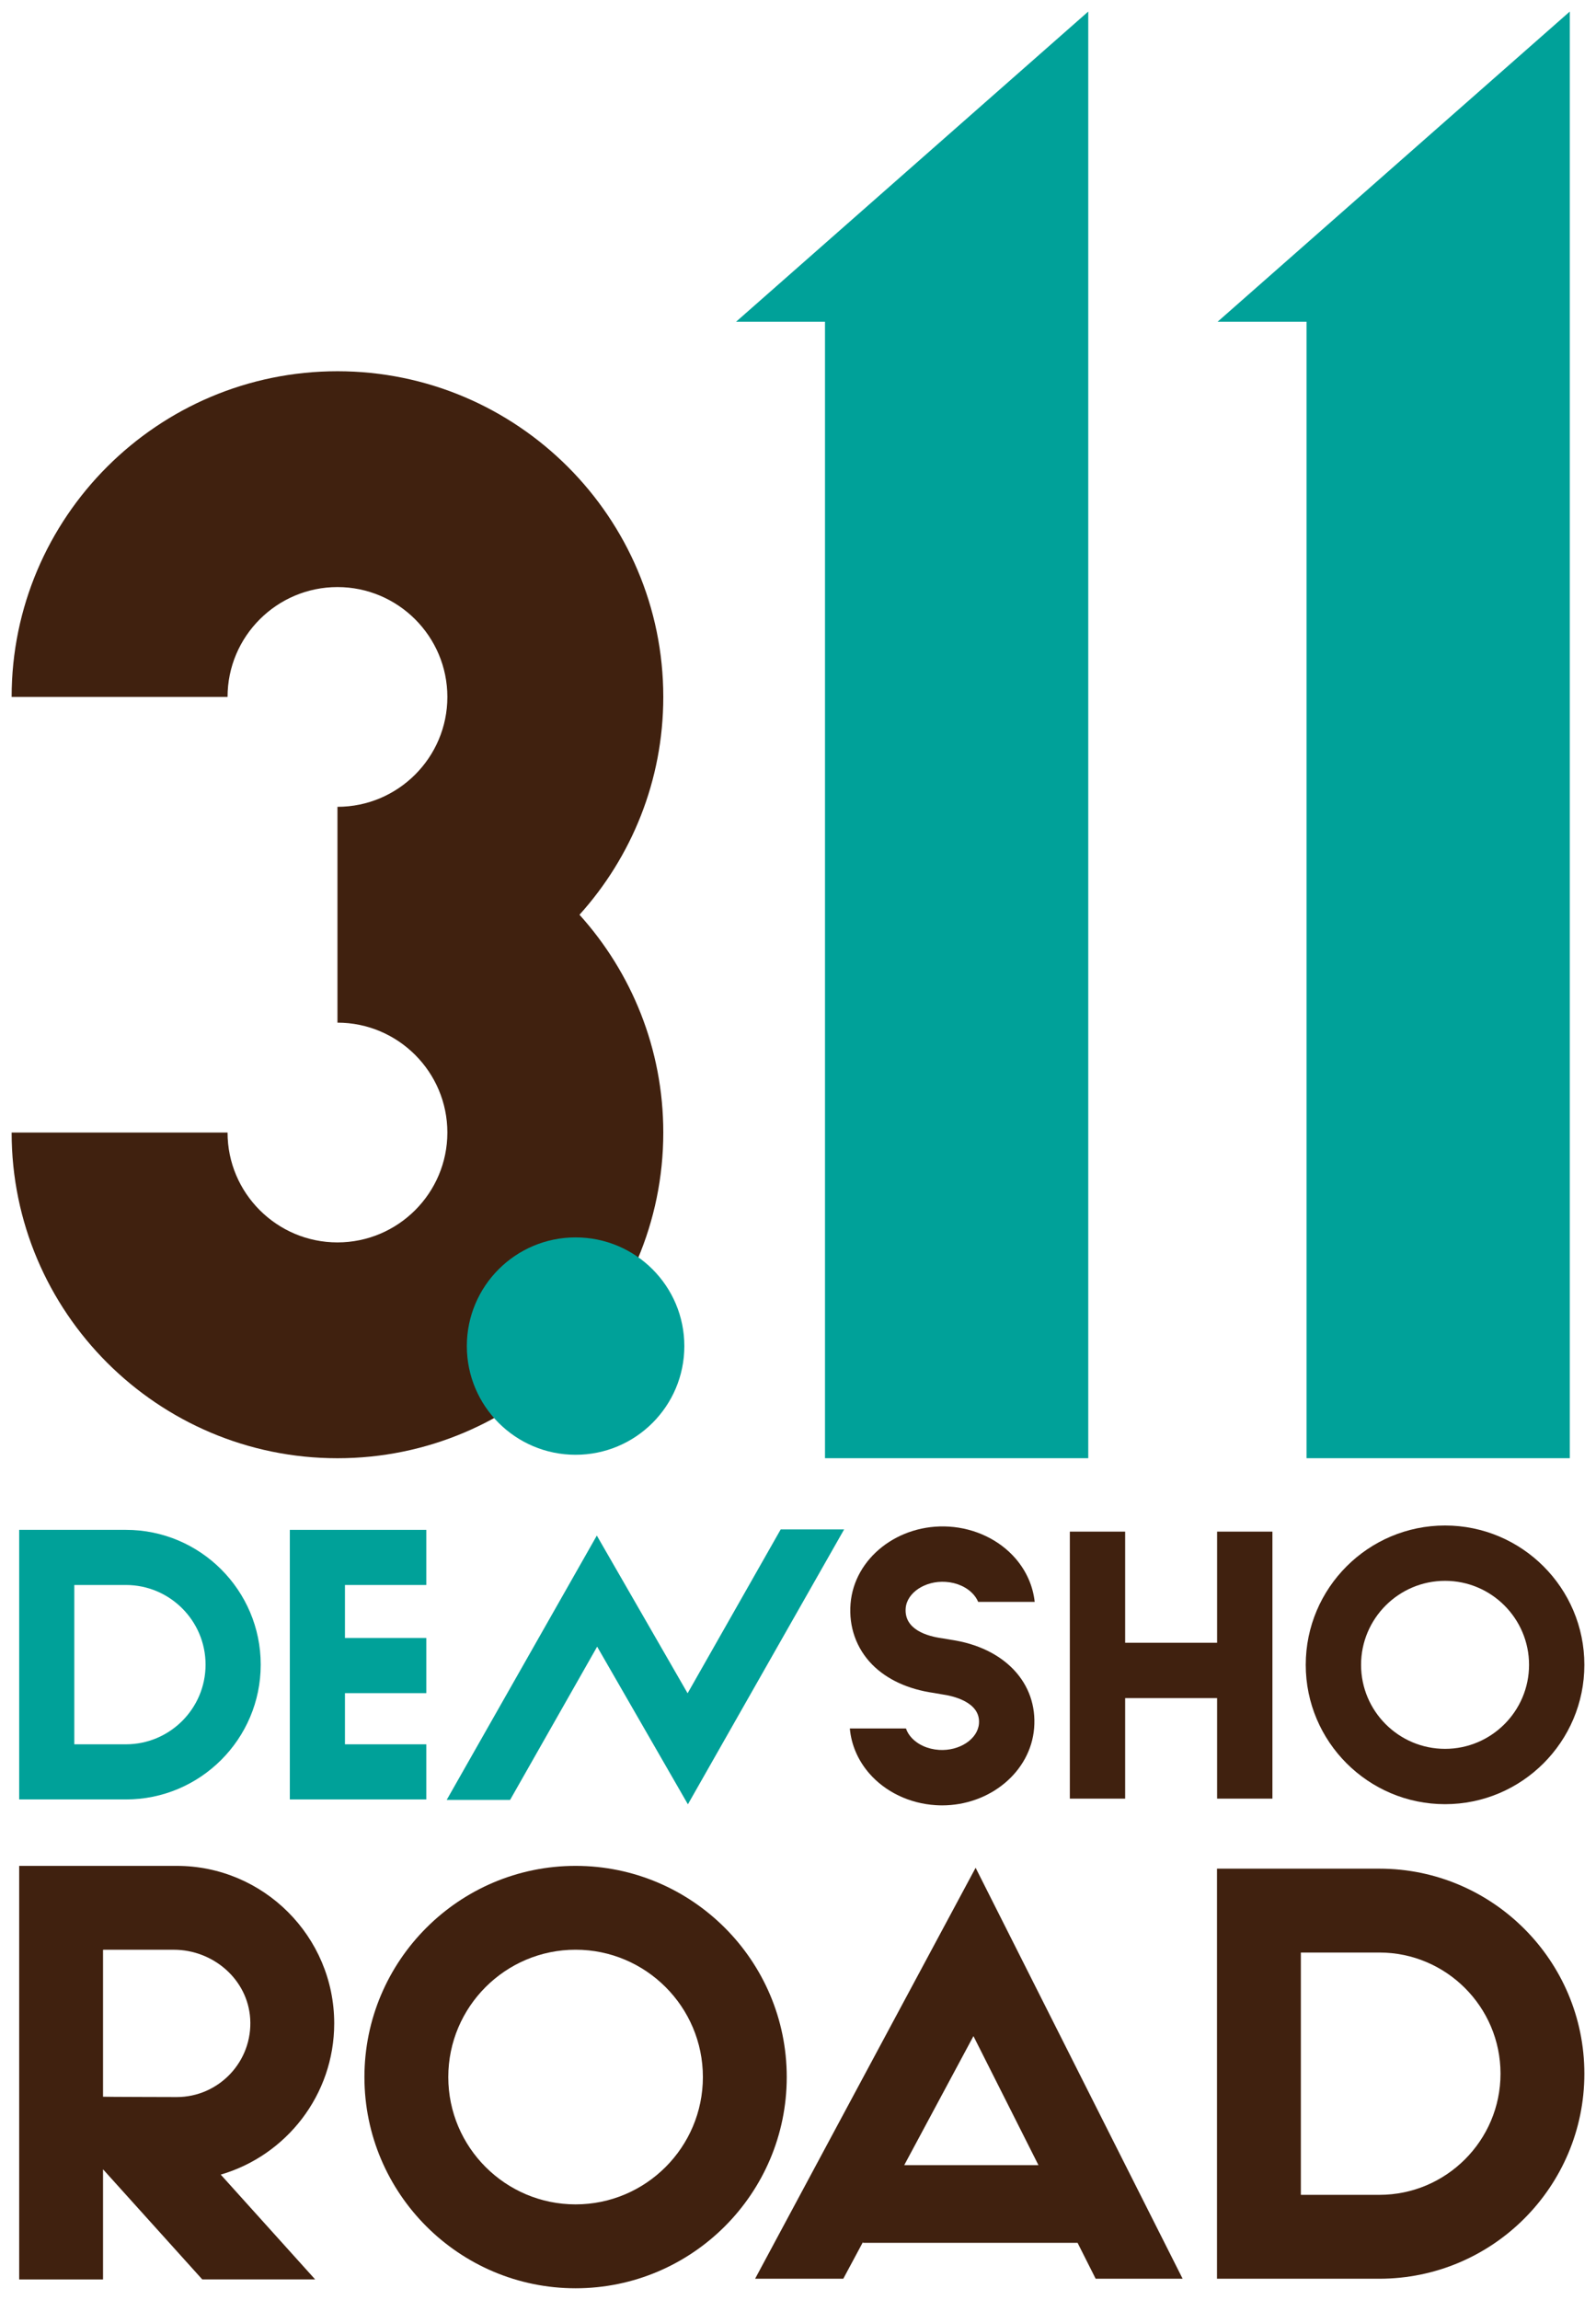 <?xml version="1.0" encoding="utf-8"?>
<!-- Generator: Adobe Illustrator 25.0.1, SVG Export Plug-In . SVG Version: 6.00 Build 0)  -->
<svg version="1.1" id="レイヤー_1" xmlns="http://www.w3.org/2000/svg" xmlns:xlink="http://www.w3.org/1999/xlink" x="0px"
	 y="0px" viewBox="0 0 59 85" style="enable-background:new 0 0 59 85;" xml:space="preserve">
<style type="text/css">
	.st0{fill:#00A199;}
	.st1{fill:#40210F;}
</style>
<g>
	<g>
		<path class="st0" d="M4.656,66.507H0.709v-9.964h3.947c2.747,0,4.982,2.235,4.982,4.982S7.403,66.507,4.656,66.507z M2.747,64.469
			h1.908c1.623,0,2.944-1.321,2.944-2.944s-1.321-2.944-2.944-2.944H2.747V64.469z"/>
		<polygon class="st0" points="15.759,66.507 10.714,66.507 10.714,56.543 15.759,56.543 15.759,58.581 12.752,58.581 
			12.752,64.469 15.759,64.469 		"/>
		<rect x="12.629" y="60.54" class="st0" width="3.13" height="2.038"/>
		<path class="st1" d="M24.52,25.759c0-6.638-5.403-12.038-12.045-12.038S0.43,19.121,0.43,25.759h7.982
			c0-2.239,1.823-4.061,4.063-4.061s4.063,1.822,4.063,4.061s-1.823,4.061-4.063,4.061v7.977c2.24,0,4.063,1.822,4.063,4.061
			c0,2.239-1.823,4.061-4.063,4.061s-4.063-1.822-4.063-4.061H0.43c0,6.638,5.403,12.038,12.045,12.038s12.045-5.4,12.045-12.038
			c0-3.092-1.173-5.915-3.098-8.049C23.346,31.674,24.52,28.851,24.52,25.759z"/>
		<polygon class="st0" points="40.23,53.895 30.498,53.895 30.498,11.891 27.211,11.891 40.23,0.427 		"/>
		<polygon class="st0" points="58.031,53.895 48.299,53.895 48.299,11.891 45.012,11.891 58.031,0.427 		"/>
		<g>
			<g>
				<path class="st1" d="M21.278,68.962c-4.304,0-7.806,3.502-7.806,7.806s3.502,7.806,7.806,7.806s7.806-3.502,7.806-7.806
					S25.583,68.962,21.278,68.962z M21.278,81.473c-2.595,0-4.706-2.111-4.706-4.706s2.111-4.706,4.706-4.706
					s4.706,2.111,4.706,4.706S23.873,81.473,21.278,81.473z"/>
				<path class="st1" d="M50.992,69.065h-6.003v15.156h6.003c4.179,0,7.578-3.399,7.578-7.578S55.171,69.065,50.992,69.065z
					 M50.992,81.121h-2.903v-8.956h2.903c2.469,0,4.478,2.009,4.478,4.478S53.461,81.121,50.992,81.121z"/>
			</g>
			<path class="st1" d="M3.809,84.246v-4.069l3.668,4.069h4.173L8.16,80.373c2.421-0.706,4.195-2.944,4.195-5.589
				c0-3.21-2.612-5.822-5.822-5.822H0.709v0.327v5.496v9.462H3.809z M3.822,72.062h2.602c1.455,0,2.734,1.095,2.825,2.548
				c0.099,1.58-1.158,2.897-2.717,2.897c0,0-2.723-0.006-2.723-0.013v-5.419C3.809,72.067,3.815,72.062,3.822,72.062z"/>
			<path class="st1" d="M31.174,84.221l0.728-1.357v0.03h7.933l0.668,1.326h3.215l-7.652-15.188l-8.151,15.188H31.174z
				 M35.986,75.254l2.403,4.769h-4.962L35.986,75.254z"/>
		</g>
		<g>
			<polygon class="st1" points="44.993,60.716 41.594,60.716 41.594,56.608 39.549,56.608 39.549,66.477 41.594,66.477 
				41.594,62.762 44.993,62.762 44.993,66.477 47.038,66.477 47.038,56.608 44.993,56.608 			"/>
			<path class="st1" d="M53.42,56.382c-2.84,0-5.15,2.31-5.15,5.15c0,2.84,2.31,5.15,5.15,5.15s5.15-2.31,5.15-5.15
				C58.57,58.692,56.26,56.382,53.42,56.382z M53.42,64.637c-1.712,0-3.105-1.393-3.105-3.105s1.393-3.105,3.105-3.105
				s3.105,1.393,3.105,3.105S55.132,64.637,53.42,64.637z"/>
			<path class="st1" d="M34.954,58.465c0.423,0.027,0.802,0.2,1.041,0.476c0.058,0.067,0.12,0.156,0.165,0.263h2.09
				c-0.063-0.581-0.305-1.136-0.707-1.601c-0.596-0.689-1.492-1.119-2.459-1.18c-1.869-0.116-3.502,1.158-3.641,2.845
				c-0.071,0.858,0.214,1.658,0.8,2.254c0.544,0.552,1.332,0.915,2.28,1.049l0.293,0.051l0.031,0.005
				c0.332,0.047,1.41,0.263,1.343,1.078c-0.047,0.574-0.722,1.018-1.474,0.971c-0.423-0.027-0.802-0.2-1.041-0.476
				c-0.067-0.078-0.14-0.185-0.184-0.317h-2.075c0.053,0.6,0.298,1.175,0.713,1.655c0.596,0.689,1.492,1.119,2.459,1.18
				c0.08,0.005,0.16,0.008,0.239,0.008c1.767,0,3.269-1.238,3.402-2.852c0.137-1.671-1.1-2.983-3.079-3.269l-0.295-0.051
				l-0.034-0.005c-0.528-0.073-1.405-0.314-1.34-1.112C33.527,58.863,34.203,58.417,34.954,58.465z"/>
		</g>
		<ellipse class="st0" cx="21.278" cy="49.751" rx="4.02" ry="4.017"/>
		<polygon class="st0" points="28.86,56.527 25.419,62.583 22.063,56.754 16.513,66.524 18.857,66.524 22.075,60.86 25.43,66.687 
			31.205,56.527 		"/>
	</g>
</g>
</svg>
